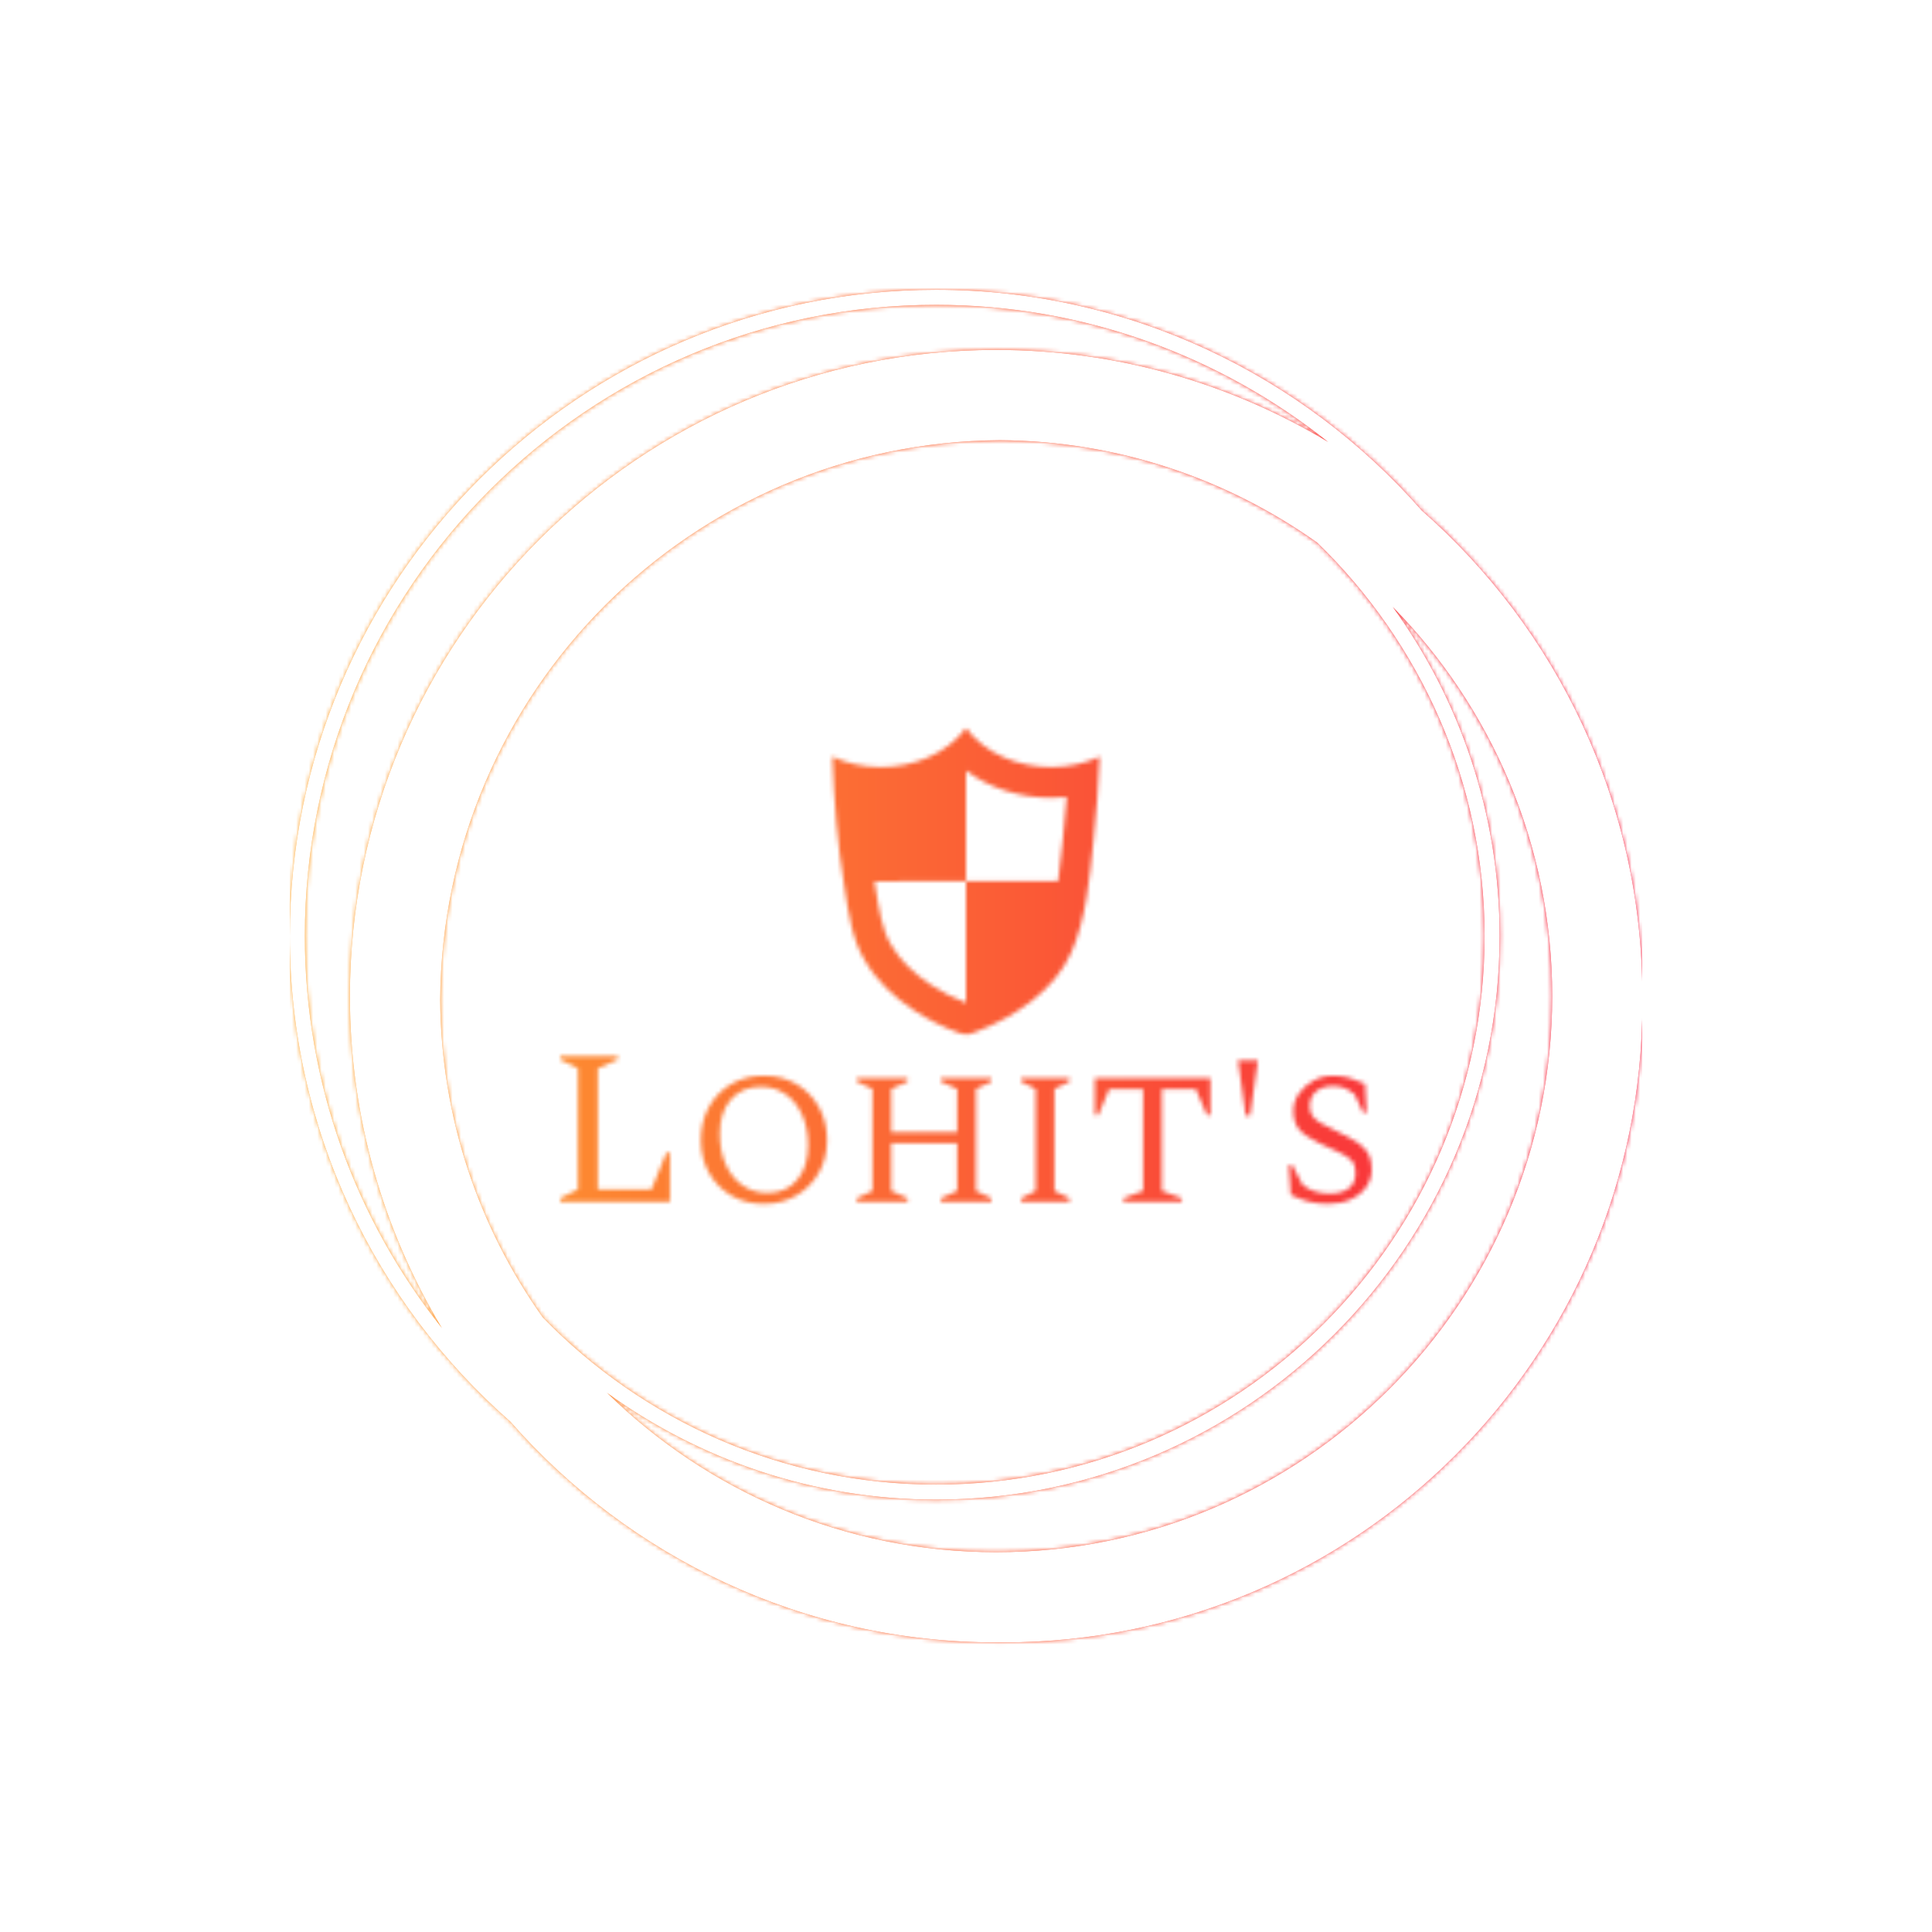 <svg xmlns="http://www.w3.org/2000/svg" version="1.1" xmlns:xlink="http://www.w3.org/1999/xlink" xmlns:svgjs="http://svgjs.dev/svgjs" width="1000" height="1000" viewBox="0 0 1000 1000"><rect width="1000" height="1000" fill="#ffffff"></rect><g transform="matrix(0.7,0,0,0.7,150,106.25)"><svg viewBox="0 0 320 360" data-background-color="#ffffff" preserveAspectRatio="xMidYMid meet" height="1125" width="1000" xmlns="http://www.w3.org/2000/svg" xmlns:xlink="http://www.w3.org/1999/xlink"><g id="tight-bounds" transform="matrix(1,0,0,1,-0,0)"><svg viewBox="0 0 320 360" height="360" width="320"><rect width="320" height="360" fill="url(#5e0a851c-4a82-470d-80ae-ec1f4eb108e0)" mask="url(#8cc070c9-5f61-4ba3-b87b-58f408f3557b)" data-fill-palette-color="tertiary"></rect><g><svg></svg></g><g><svg viewBox="0 0 320 360" height="360" width="320"><g><path transform="translate(-17.778,2.222) scale(3.556,3.556)" d="M95 52c0-12.871-5.692-24.431-14.682-32.318-7.887-8.99-19.447-14.682-32.318-14.682-23.71 0-43 19.29-43 43 0 12.868 5.69 24.426 14.677 32.313 7.887 8.993 19.449 14.687 32.323 14.687 0.084 0 0.166-0.006 0.25-0.006 0.084 0 0.166 0.006 0.25 0.006 23.472 0 42.5-19.028 42.5-42.5 0-0.084-0.006-0.166-0.006-0.25 0-0.084 0.006-0.166 0.006-0.25zM21.828 73.371c-4.245-5.978-6.77-13.259-6.822-21.121 0.135-20.511 16.732-37.109 37.244-37.244 7.862 0.052 15.144 2.577 21.121 6.822 6.853 6.645 11.129 15.93 11.129 26.172 0 20.126-16.374 36.5-36.5 36.5-10.242 0-19.527-4.276-26.172-11.129zM6 48c0-23.159 18.841-42 42-42 9.858 0 18.926 3.422 26.1 9.13-6.463-3.888-14.024-6.13-22.1-6.13-23.71 0-43 19.29-43 43 0 8.074 2.241 15.633 6.127 22.095-5.706-7.172-9.127-16.239-9.127-26.095zM52 89c-10.08 0-19.227-4.055-25.905-10.615 6.174 4.469 13.743 7.115 21.905 7.115 20.678 0 37.5-16.822 37.5-37.5 0-8.162-2.646-15.731-7.115-21.905 6.56 6.678 10.615 15.825 10.615 25.905 0 20.402-16.598 37-37 37z" fill="url(#5e0a851c-4a82-470d-80ae-ec1f4eb108e0)" fill-rule="nonzero" stroke="none" stroke-width="1" stroke-linecap="butt" stroke-linejoin="miter" stroke-miterlimit="10" stroke-dasharray="" stroke-dashoffset="0" font-family="none" font-weight="none" font-size="none" text-anchor="none" style="mix-blend-mode: normal" data-fill-palette-color="tertiary"></path></g><g transform="matrix(1,0,0,1,64,123.708)"><svg viewBox="0 0 192 112.584" height="112.584" width="192"><g><svg viewBox="0 0 192 112.584" height="112.584" width="192"><g><svg viewBox="0 0 192 112.584" height="112.584" width="192"><g transform="matrix(1,0,0,1,0,77.608)"><svg viewBox="0 0 192 34.976" height="34.976" width="192"><g id="textblocktransform"><svg viewBox="0 0 192 34.976" height="34.976" width="192" id="textblock"><g><svg viewBox="0 0 192 34.976" height="34.976" width="192"><g transform="matrix(1,0,0,1,0,0)"><svg width="192" viewBox="3.25 -33 183.89 33.5" height="34.976" data-palette-color="url(#01e97b55-da1b-4919-87ee-6df00673ded0)"></svg></g></svg></g></svg></g></svg></g><g transform="matrix(1,0,0,1,64.382,0)"><svg viewBox="0 0 63.237 72.504" height="72.504" width="63.237"><g><svg xmlns="http://www.w3.org/2000/svg" xmlns:xlink="http://www.w3.org/1999/xlink" version="1.1" x="0" y="0" viewBox="6.391 0 87.218 100" enable-background="new 0 0 100 100" xml:space="preserve" height="72.504" width="63.237" class="icon-icon-0" data-fill-palette-color="accent" id="icon-0"></svg></g></svg></g><g></g></svg></g></svg></g></svg></g></svg></g><defs></defs><mask id="d2d70139-c129-4900-838a-9dbf14485caf"><g id="SvgjsG1004"><svg viewBox="0 0 320 360" height="360" width="320"><g><svg></svg></g><g><svg viewBox="0 0 320 360" height="360" width="320"><g></g><g transform="matrix(1,0,0,1,64,123.708)"><svg viewBox="0 0 192 112.584" height="112.584" width="192"><g><svg viewBox="0 0 192 112.584" height="112.584" width="192"><g><svg viewBox="0 0 192 112.584" height="112.584" width="192"><g transform="matrix(1,0,0,1,0,77.608)"><svg viewBox="0 0 192 34.976" height="34.976" width="192"><g id="SvgjsG1003"><svg viewBox="0 0 192 34.976" height="34.976" width="192" id="SvgjsSvg1002"><g><svg viewBox="0 0 192 34.976" height="34.976" width="192"><g transform="matrix(1,0,0,1,0,0)"><svg width="192" viewBox="3.25 -33 183.89 33.5" height="34.976" data-palette-color="url(#01e97b55-da1b-4919-87ee-6df00673ded0)"><path d="M28.1 0L3.25 0 3.25-0.8 7.25-2.8 7.25-30.2 3.25-32.2 3.25-33 16.25-33 16.25-32.2 11.75-30.2 11.75-2.75 23.9-2.75 27.3-11.1 28.1-11.1 28.1 0ZM49.35 0.5L49.35 0.5Q45.25 0.5 42.02-1.38 38.8-3.25 36.95-6.53 35.1-9.8 35.1-14L35.1-14Q35.1-18.2 36.95-21.5 38.8-24.8 42.02-26.68 45.25-28.55 49.35-28.55L49.35-28.55Q53.5-28.55 56.72-26.68 59.95-24.8 61.82-21.5 63.7-18.2 63.7-14L63.7-14Q63.7-9.8 61.82-6.53 59.95-3.25 56.72-1.38 53.5 0.5 49.35 0.5ZM50.2-2L50.2-2Q54.5-2 56.95-4.95 59.4-7.9 59.4-12.75L59.4-12.75Q59.4-16.7 58.05-19.7 56.7-22.7 54.27-24.38 51.85-26.05 48.7-26.05L48.7-26.05Q44.4-26.05 41.9-23.15 39.4-20.25 39.4-15.4L39.4-15.4Q39.4-11.4 40.77-8.38 42.15-5.35 44.57-3.68 47-2 50.2-2ZM81.95 0L70.45 0 70.45-0.8 74-2.45 74-25.55 70.45-27.2 70.45-28 81.95-28 81.95-27.2 78.25-25.55 78.25-15.75 93.2-15.75 93.2-25.55 89.5-27.2 89.5-28 100.95-28 100.95-27.2 97.45-25.55 97.45-2.45 100.95-0.8 100.95 0 89.5 0 89.5-0.8 93.2-2.45 93.2-13.25 78.25-13.25 78.25-2.45 81.95-0.8 81.95 0ZM118.64 0L107.69 0 107.69-0.8 110.99-2.45 110.99-25.55 107.69-27.2 107.69-28 118.64-28 118.64-27.2 115.24-25.55 115.24-2.45 118.64-0.8 118.64 0ZM144.09 0L130.89 0 130.89-0.8 135.34-2.45 135.34-25.5 127.64-25.5 125.19-19.65 124.39-19.65 124.39-28 150.59-28 150.59-19.65 149.79-19.65 147.29-25.5 139.59-25.5 139.59-2.45 144.09-0.8 144.09 0ZM159.59-19.5L158.59-19.5 156.84-32 161.34-32 159.59-19.5ZM177.29 0.5L177.29 0.5Q174.64 0.5 172.71-0.05 170.79-0.6 168.79-1.55L168.79-1.55 168.34-8.3 169.14-8.3 171.49-3.8Q172.94-2.7 174.46-2.27 175.99-1.85 177.59-1.85L177.59-1.85Q180.44-1.85 181.96-3.03 183.49-4.2 183.49-6.6L183.49-6.6Q183.49-8.4 182.54-9.38 181.59-10.35 179.76-11.18 177.94-12 175.29-13.25L175.29-13.25Q172.14-14.75 170.76-16.3 169.39-17.85 169.39-20.6L169.39-20.6Q169.39-22.7 170.64-24.5 171.89-26.3 173.91-27.43 175.94-28.55 178.39-28.55L178.39-28.55Q180.44-28.55 182.19-28.03 183.94-27.5 185.64-26.7L185.64-26.7 185.99-20.2 185.19-20.2 183.29-24.3Q182.09-25.3 180.99-25.75 179.89-26.2 178.44-26.2L178.44-26.2Q175.94-26.2 174.51-24.95 173.09-23.7 173.09-21.65L173.09-21.65Q173.09-20.3 173.74-19.4 174.39-18.5 175.76-17.73 177.14-16.95 179.34-15.9L179.34-15.9Q182.19-14.55 183.89-13.43 185.59-12.3 186.36-10.9 187.14-9.5 187.14-7.35L187.14-7.35Q187.14-5.05 185.86-3.28 184.59-1.5 182.36-0.5 180.14 0.5 177.29 0.5Z" opacity="1" transform="matrix(1,0,0,1,0,0)" fill="white" class="wordmark-text-0" id="SvgjsPath1001"></path></svg></g></svg></g></svg></g></svg></g><g transform="matrix(1,0,0,1,64.382,0)"><svg viewBox="0 0 63.237 72.504" height="72.504" width="63.237"><g><svg xmlns="http://www.w3.org/2000/svg" xmlns:xlink="http://www.w3.org/1999/xlink" version="1.1" x="0" y="0" viewBox="6.391 0 87.218 100" enable-background="new 0 0 100 100" xml:space="preserve" height="72.504" width="63.237" class="icon-icon-0" data-fill-palette-color="accent" id="SvgjsSvg1000"></svg></g></svg></g><g></g></svg></g></svg></g></svg></g></svg></g><defs><mask></mask></defs></svg></g></mask><linearGradient x1="0" x2="1" y1="0.5" y2="0.5" id="01e97b55-da1b-4919-87ee-6df00673ded0"><stop stop-color="#ffa62e" offset="0"></stop><stop stop-color="#f71b3d" offset="1"></stop></linearGradient><rect width="320" height="360" fill="url(#01e97b55-da1b-4919-87ee-6df00673ded0)" mask="url(#d2d70139-c129-4900-838a-9dbf14485caf)" data-fill-palette-color="primary"></rect><mask id="4fc5b782-7a11-4d48-86c3-24497127be45"><g id="SvgjsG1013"><svg viewBox="0 0 320 360" height="360" width="320"><g><svg></svg></g><g><svg viewBox="0 0 320 360" height="360" width="320"><g></g><g transform="matrix(1,0,0,1,64,123.708)"><svg viewBox="0 0 192 112.584" height="112.584" width="192"><g><svg viewBox="0 0 192 112.584" height="112.584" width="192"><g><svg viewBox="0 0 192 112.584" height="112.584" width="192"><g transform="matrix(1,0,0,1,0,77.608)"><svg viewBox="0 0 192 34.976" height="34.976" width="192"><g id="SvgjsG1012"><svg viewBox="0 0 192 34.976" height="34.976" width="192" id="SvgjsSvg1011"><g><svg viewBox="0 0 192 34.976" height="34.976" width="192"><g transform="matrix(1,0,0,1,0,0)"><svg width="192" viewBox="3.25 -33 183.89 33.5" height="34.976" data-palette-color="url(#01e97b55-da1b-4919-87ee-6df00673ded0)"></svg></g></svg></g></svg></g></svg></g><g transform="matrix(1,0,0,1,64.382,0)"><svg viewBox="0 0 63.237 72.504" height="72.504" width="63.237"><g><svg xmlns="http://www.w3.org/2000/svg" xmlns:xlink="http://www.w3.org/1999/xlink" version="1.1" x="0" y="0" viewBox="6.391 0 87.218 100" enable-background="new 0 0 100 100" xml:space="preserve" height="72.504" width="63.237" class="icon-icon-0" data-fill-palette-color="accent" id="SvgjsSvg1010"><path fill="white" d="M77.806 12.728C67.152 12.728 56.381 8.48 50 0c-6.38 8.479-17.154 12.727-27.807 12.727-5.508 0-10.983-1.135-15.802-3.409 0.54 14.316 1.604 28.825 3.999 42.962 1.222 7.749 2.422 16.888 6.666 23.668 3.729 6.528 9.515 11.869 15.722 16.006 4.715 3.137 9.846 5.717 15.187 7.612 0.853 0.303 1.502 0.434 2.1 0.434 1.036 0 1.917-0.394 3.434-0.974 12.28-4.715 25.46-13.388 30.882-25.855 4.878-11.093 5.954-24.273 7.206-36.19 0.968-9.189 1.671-18.426 2.022-27.663C88.79 11.592 83.312 12.728 77.806 12.728zM81.641 35.937l-0.267 2.568c-0.396 3.824-0.797 7.694-1.326 11.496H50v39.658c-0.001 0-0.002 0.001-0.003 0.001-4.081-1.561-8.003-3.585-11.673-6.026-5.664-3.775-10.016-8.147-12.584-12.645l-0.1-0.175-0.107-0.171c-2.877-4.597-4.016-11.91-5.021-18.363l-0.244-1.557-0.009-0.056-0.01-0.056c-0.034-0.201-0.065-0.408-0.099-0.609H50V13.899l0 0c7.62 5.639 17.418 8.829 27.806 8.829 1.693 0 3.378-0.086 5.046-0.257C82.525 26.877 82.121 31.375 81.641 35.937z"></path></svg></g></svg></g><g></g></svg></g></svg></g></svg></g></svg></g><defs><mask></mask></defs><mask><g id="SvgjsG1009"><svg viewBox="0 0 320 360" height="360" width="320"><g><svg></svg></g><g><svg viewBox="0 0 320 360" height="360" width="320"><g></g><g transform="matrix(1,0,0,1,64,123.708)"><svg viewBox="0 0 192 112.584" height="112.584" width="192"><g><svg viewBox="0 0 192 112.584" height="112.584" width="192"><g><svg viewBox="0 0 192 112.584" height="112.584" width="192"><g transform="matrix(1,0,0,1,0,77.608)"><svg viewBox="0 0 192 34.976" height="34.976" width="192"><g id="SvgjsG1008"><svg viewBox="0 0 192 34.976" height="34.976" width="192" id="SvgjsSvg1007"><g><svg viewBox="0 0 192 34.976" height="34.976" width="192"><g transform="matrix(1,0,0,1,0,0)"><svg width="192" viewBox="3.25 -33 183.89 33.5" height="34.976" data-palette-color="url(#01e97b55-da1b-4919-87ee-6df00673ded0)"></svg></g></svg></g></svg></g></svg></g><g transform="matrix(1,0,0,1,64.382,0)"><svg viewBox="0 0 63.237 72.504" height="72.504" width="63.237"><g><svg xmlns="http://www.w3.org/2000/svg" xmlns:xlink="http://www.w3.org/1999/xlink" version="1.1" x="0" y="0" viewBox="6.391 0 87.218 100" enable-background="new 0 0 100 100" xml:space="preserve" height="72.504" width="63.237" class="icon-icon-0" data-fill-palette-color="accent" id="SvgjsSvg1005"></svg></g></svg></g><g></g></svg></g></svg></g></svg></g></svg></g><defs><mask></mask></defs></svg></g></mask></svg></g></mask><linearGradient x1="0" x2="1" y1="0.5" y2="0.5" id="3db16d63-67a7-481b-94df-ca6e13370fe0"><stop stop-color="#ffa62e" offset="0"></stop><stop stop-color="#f71b3d" offset="1"></stop></linearGradient><rect width="320" height="360" fill="url(#3db16d63-67a7-481b-94df-ca6e13370fe0)" mask="url(#4fc5b782-7a11-4d48-86c3-24497127be45)" data-fill-palette-color="accent"></rect><mask id="8cc070c9-5f61-4ba3-b87b-58f408f3557b"><g id="SvgjsG1030"><svg viewBox="0 0 320 360" height="360" width="320"><g><svg></svg></g><g><svg viewBox="0 0 320 360" height="360" width="320"><g><path transform="translate(-17.778,2.222) scale(3.556,3.556)" d="M95 52c0-12.871-5.692-24.431-14.682-32.318-7.887-8.99-19.447-14.682-32.318-14.682-23.71 0-43 19.29-43 43 0 12.868 5.69 24.426 14.677 32.313 7.887 8.993 19.449 14.687 32.323 14.687 0.084 0 0.166-0.006 0.25-0.006 0.084 0 0.166 0.006 0.25 0.006 23.472 0 42.5-19.028 42.5-42.5 0-0.084-0.006-0.166-0.006-0.25 0-0.084 0.006-0.166 0.006-0.25zM21.828 73.371c-4.245-5.978-6.77-13.259-6.822-21.121 0.135-20.511 16.732-37.109 37.244-37.244 7.862 0.052 15.144 2.577 21.121 6.822 6.853 6.645 11.129 15.93 11.129 26.172 0 20.126-16.374 36.5-36.5 36.5-10.242 0-19.527-4.276-26.172-11.129zM6 48c0-23.159 18.841-42 42-42 9.858 0 18.926 3.422 26.1 9.13-6.463-3.888-14.024-6.13-22.1-6.13-23.71 0-43 19.29-43 43 0 8.074 2.241 15.633 6.127 22.095-5.706-7.172-9.127-16.239-9.127-26.095zM52 89c-10.08 0-19.227-4.055-25.905-10.615 6.174 4.469 13.743 7.115 21.905 7.115 20.678 0 37.5-16.822 37.5-37.5 0-8.162-2.646-15.731-7.115-21.905 6.56 6.678 10.615 15.825 10.615 25.905 0 20.402-16.598 37-37 37z" fill="white" fill-rule="nonzero" stroke="none" stroke-width="1" stroke-linecap="butt" stroke-linejoin="miter" stroke-miterlimit="10" stroke-dasharray="" stroke-dashoffset="0" font-family="none" font-weight="none" font-size="none" text-anchor="none" style="mix-blend-mode: normal"></path></g><g transform="matrix(1,0,0,1,64,123.708)"><svg viewBox="0 0 192 112.584" height="112.584" width="192"><g><svg viewBox="0 0 192 112.584" height="112.584" width="192"><g><svg viewBox="0 0 192 112.584" height="112.584" width="192"><g transform="matrix(1,0,0,1,0,77.608)"><svg viewBox="0 0 192 34.976" height="34.976" width="192"><g id="SvgjsG1029"><svg viewBox="0 0 192 34.976" height="34.976" width="192" id="SvgjsSvg1028"><g><svg viewBox="0 0 192 34.976" height="34.976" width="192"><g transform="matrix(1,0,0,1,0,0)"><svg width="192" viewBox="3.25 -33 183.89 33.5" height="34.976" data-palette-color="url(#01e97b55-da1b-4919-87ee-6df00673ded0)"></svg></g></svg></g></svg></g></svg></g><g transform="matrix(1,0,0,1,64.382,0)"><svg viewBox="0 0 63.237 72.504" height="72.504" width="63.237"><g><svg xmlns="http://www.w3.org/2000/svg" xmlns:xlink="http://www.w3.org/1999/xlink" version="1.1" x="0" y="0" viewBox="6.391 0 87.218 100" enable-background="new 0 0 100 100" xml:space="preserve" height="72.504" width="63.237" class="icon-icon-0" data-fill-palette-color="accent" id="SvgjsSvg1027"></svg></g></svg></g><g></g></svg></g></svg></g></svg></g></svg></g><defs><mask></mask></defs><mask><g id="SvgjsG1026"><svg viewBox="0 0 320 360" height="360" width="320"><g><svg></svg></g><g><svg viewBox="0 0 320 360" height="360" width="320"><g></g><g transform="matrix(1,0,0,1,64,123.708)"><svg viewBox="0 0 192 112.584" height="112.584" width="192"><g><svg viewBox="0 0 192 112.584" height="112.584" width="192"><g><svg viewBox="0 0 192 112.584" height="112.584" width="192"><g transform="matrix(1,0,0,1,0,77.608)"><svg viewBox="0 0 192 34.976" height="34.976" width="192"><g id="SvgjsG1025"><svg viewBox="0 0 192 34.976" height="34.976" width="192" id="SvgjsSvg1024"><g><svg viewBox="0 0 192 34.976" height="34.976" width="192"><g transform="matrix(1,0,0,1,0,0)"><svg width="192" viewBox="3.25 -33 183.89 33.5" height="34.976" data-palette-color="url(#01e97b55-da1b-4919-87ee-6df00673ded0)"></svg></g></svg></g></svg></g></svg></g><g transform="matrix(1,0,0,1,64.382,0)"><svg viewBox="0 0 63.237 72.504" height="72.504" width="63.237"><g><svg xmlns="http://www.w3.org/2000/svg" xmlns:xlink="http://www.w3.org/1999/xlink" version="1.1" x="0" y="0" viewBox="6.391 0 87.218 100" enable-background="new 0 0 100 100" xml:space="preserve" height="72.504" width="63.237" class="icon-icon-0" data-fill-palette-color="accent" id="SvgjsSvg1022"></svg></g></svg></g><g></g></svg></g></svg></g></svg></g></svg></g><defs><mask></mask></defs></svg></g></mask><mask><g id="SvgjsG1021"><svg viewBox="0 0 320 360" height="360" width="320"><g><svg></svg></g><g><svg viewBox="0 0 320 360" height="360" width="320"><g></g><g transform="matrix(1,0,0,1,64,123.708)"><svg viewBox="0 0 192 112.584" height="112.584" width="192"><g><svg viewBox="0 0 192 112.584" height="112.584" width="192"><g><svg viewBox="0 0 192 112.584" height="112.584" width="192"><g transform="matrix(1,0,0,1,0,77.608)"><svg viewBox="0 0 192 34.976" height="34.976" width="192"><g id="SvgjsG1020"><svg viewBox="0 0 192 34.976" height="34.976" width="192" id="SvgjsSvg1019"><g><svg viewBox="0 0 192 34.976" height="34.976" width="192"><g transform="matrix(1,0,0,1,0,0)"><svg width="192" viewBox="3.25 -33 183.89 33.5" height="34.976" data-palette-color="url(#01e97b55-da1b-4919-87ee-6df00673ded0)"></svg></g></svg></g></svg></g></svg></g><g transform="matrix(1,0,0,1,64.382,0)"><svg viewBox="0 0 63.237 72.504" height="72.504" width="63.237"><g><svg xmlns="http://www.w3.org/2000/svg" xmlns:xlink="http://www.w3.org/1999/xlink" version="1.1" x="0" y="0" viewBox="6.391 0 87.218 100" enable-background="new 0 0 100 100" xml:space="preserve" height="72.504" width="63.237" class="icon-icon-0" data-fill-palette-color="accent" id="SvgjsSvg1018"></svg></g></svg></g><g></g></svg></g></svg></g></svg></g></svg></g><defs><mask></mask></defs><mask><g id="SvgjsG1017"><svg viewBox="0 0 320 360" height="360" width="320"><g><svg></svg></g><g><svg viewBox="0 0 320 360" height="360" width="320"><g></g><g transform="matrix(1,0,0,1,64,123.708)"><svg viewBox="0 0 192 112.584" height="112.584" width="192"><g><svg viewBox="0 0 192 112.584" height="112.584" width="192"><g><svg viewBox="0 0 192 112.584" height="112.584" width="192"><g transform="matrix(1,0,0,1,0,77.608)"><svg viewBox="0 0 192 34.976" height="34.976" width="192"><g id="SvgjsG1016"><svg viewBox="0 0 192 34.976" height="34.976" width="192" id="SvgjsSvg1015"><g><svg viewBox="0 0 192 34.976" height="34.976" width="192"><g transform="matrix(1,0,0,1,0,0)"><svg width="192" viewBox="3.25 -33 183.89 33.5" height="34.976" data-palette-color="url(#01e97b55-da1b-4919-87ee-6df00673ded0)"></svg></g></svg></g></svg></g></svg></g><g transform="matrix(1,0,0,1,64.382,0)"><svg viewBox="0 0 63.237 72.504" height="72.504" width="63.237"><g><svg xmlns="http://www.w3.org/2000/svg" xmlns:xlink="http://www.w3.org/1999/xlink" version="1.1" x="0" y="0" viewBox="6.391 0 87.218 100" enable-background="new 0 0 100 100" xml:space="preserve" height="72.504" width="63.237" class="icon-icon-0" data-fill-palette-color="accent" id="SvgjsSvg1014"></svg></g></svg></g><g></g></svg></g></svg></g></svg></g></svg></g><defs><mask></mask></defs></svg></g></mask></svg></g></mask></svg></g></mask><linearGradient x1="0" x2="1" y1="0.5" y2="0.5" id="5e0a851c-4a82-470d-80ae-ec1f4eb108e0"><stop stop-color="#ffa62e" offset="0"></stop><stop stop-color="#f71b3d" offset="1"></stop></linearGradient></svg><rect width="320" height="360" fill="none" stroke="none" visibility="hidden"></rect></g></svg></g></svg>